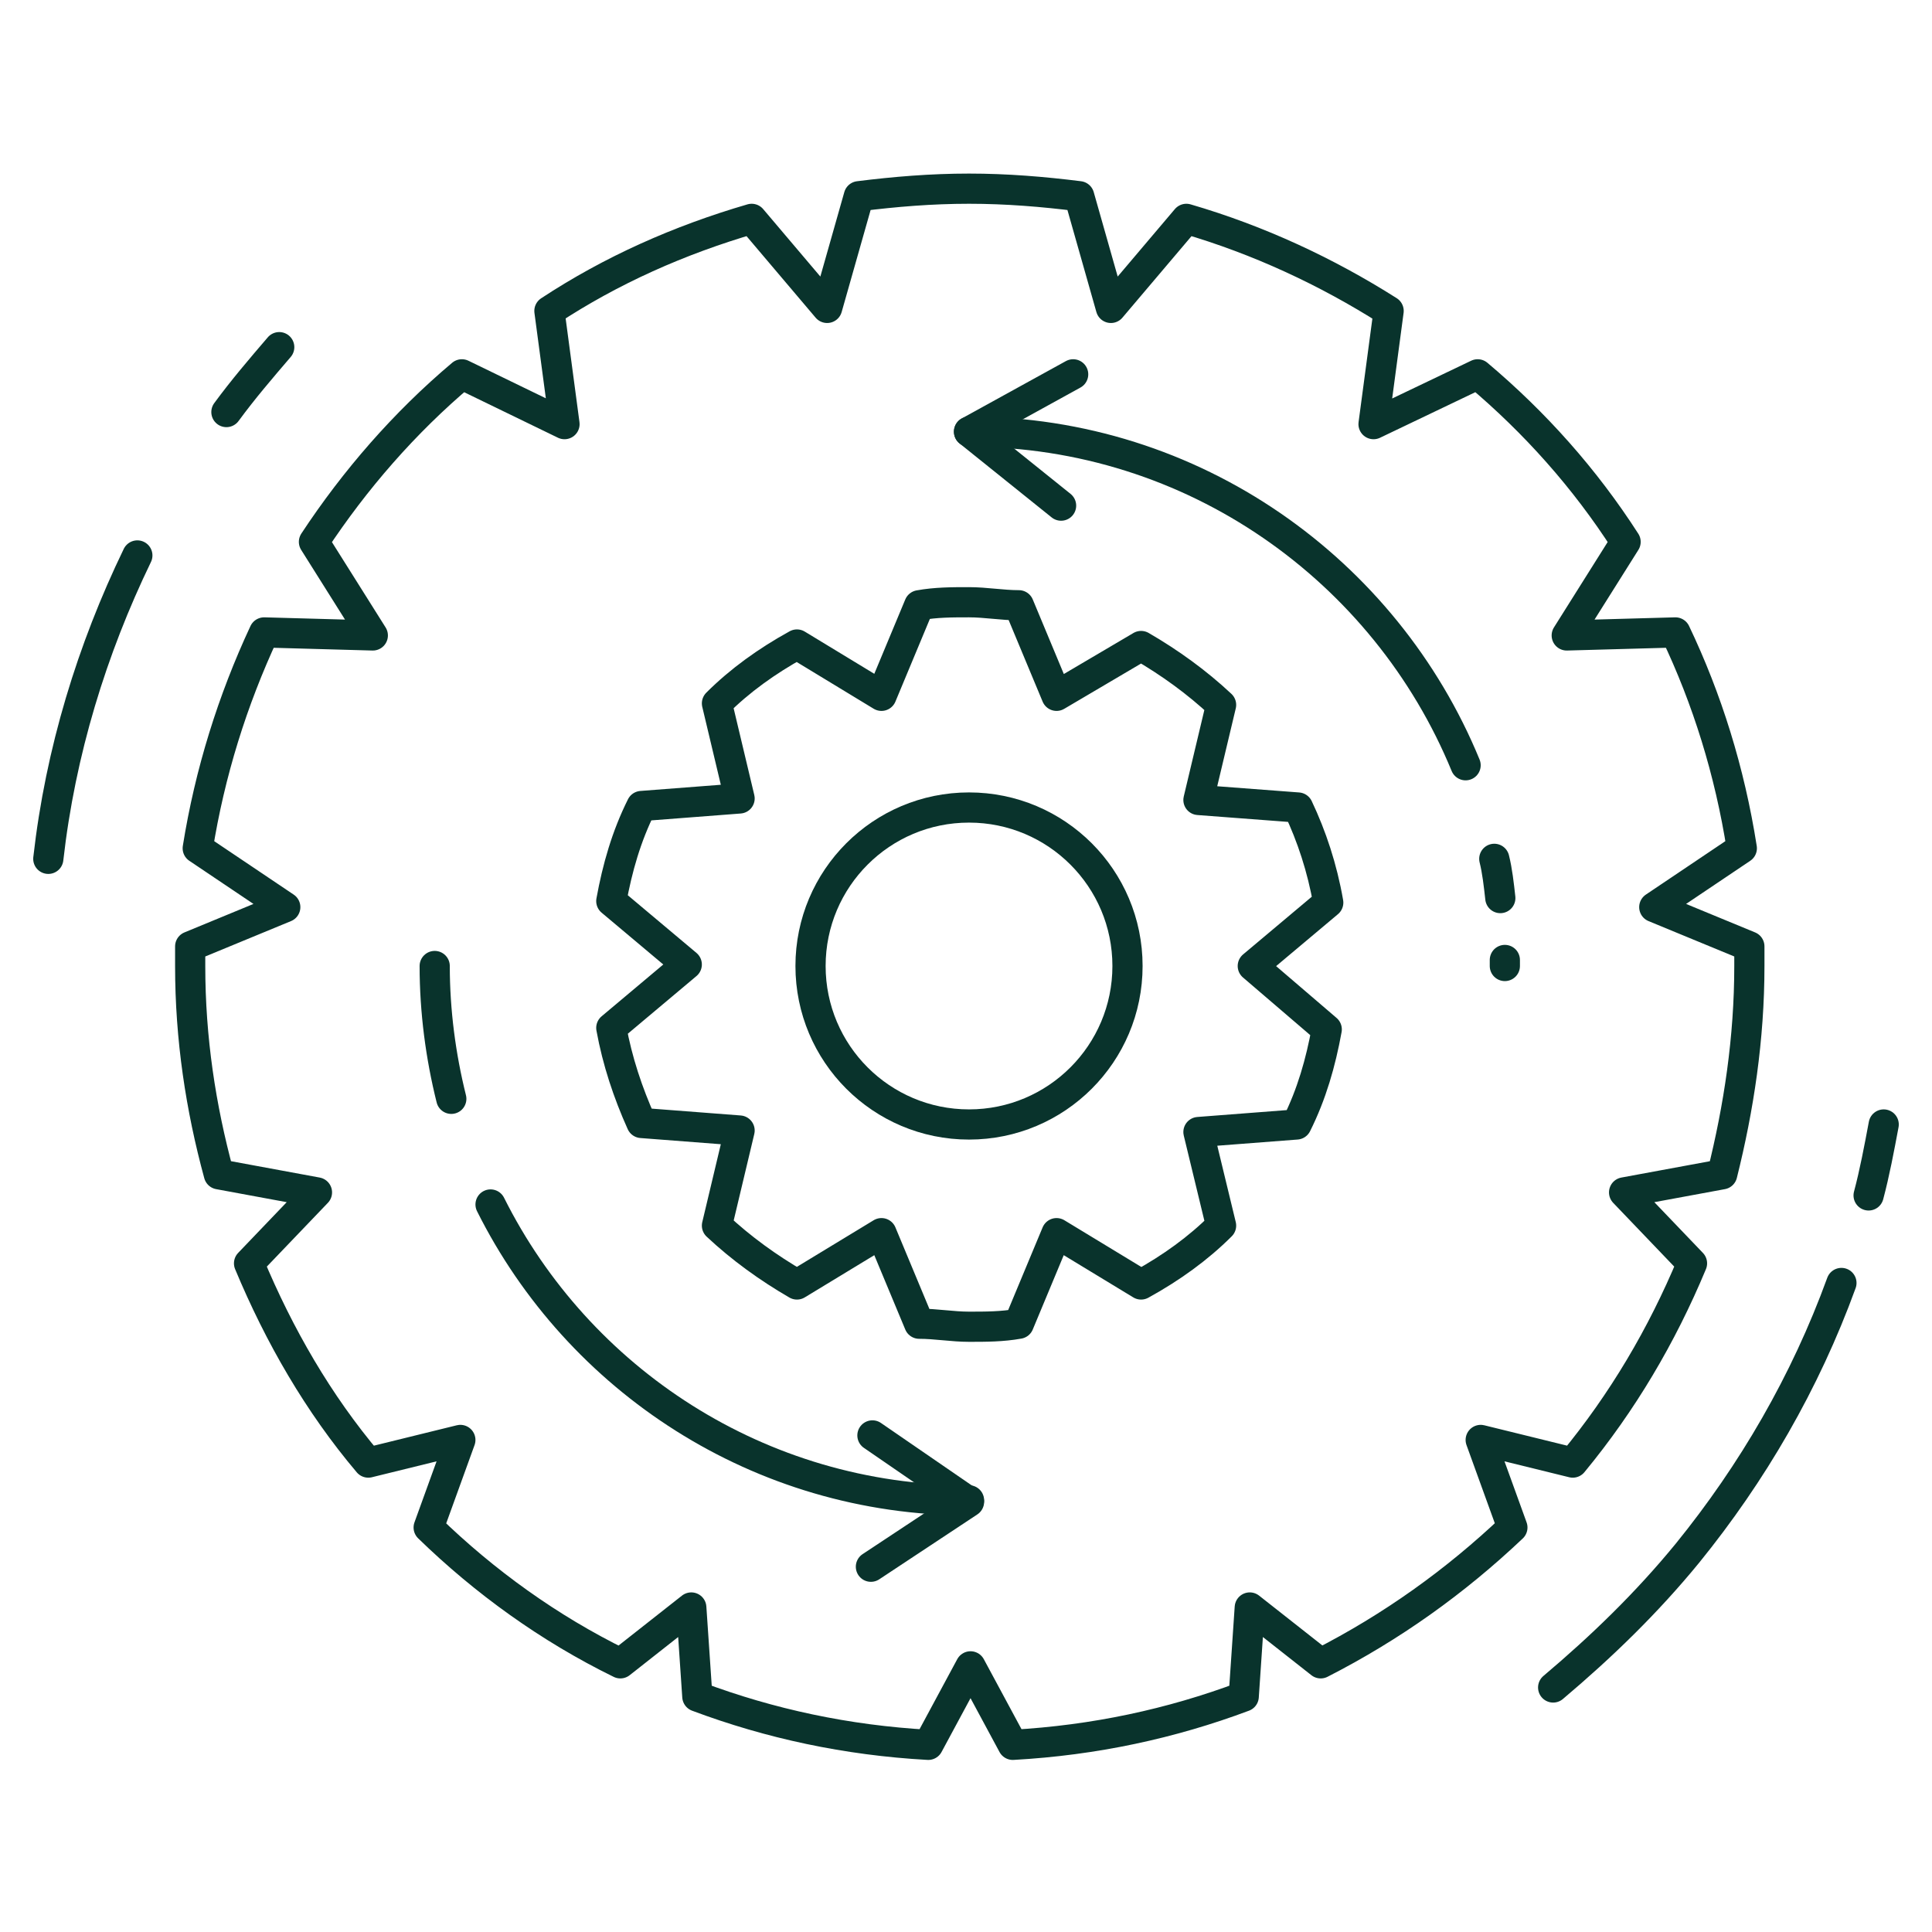 <?xml version="1.0" encoding="UTF-8"?>
<svg id="Layer_1" xmlns="http://www.w3.org/2000/svg" width="128" height="128" version="1.1" xmlns:xlink="http://www.w3.org/1999/xlink" viewBox="0 0 128 128">
  <!-- Generator: Adobe Illustrator 29.2.1, SVG Export Plug-In . SVG Version: 2.1.0 Build 116)  -->
  <defs>
    <style>
      .st0 {
        fill: none;
        stroke: #09332c;
        stroke-linecap: round;
        stroke-linejoin: round;
        stroke-width: 2px;
      }
    </style>
  </defs>
  <path class="st0" d="M115.9,64v-1.3l-6.3-2.6,5.8-3.9c-.8-5.1-2.3-9.9-4.4-14.3l-7.2.2,3.9-6.2c-2.7-4.2-6-7.9-9.8-11.1l-6.9,3.3,1-7.5c-4.1-2.6-8.6-4.7-13.4-6.1l-5,5.9-2.1-7.4c-2.4-.3-4.8-.5-7.3-.5s-4.9.2-7.3.5l-2.1,7.4-5-5.9c-4.8,1.4-9.3,3.4-13.4,6.1l1,7.5-6.8-3.3c-3.8,3.2-7.1,7-9.8,11.1l3.9,6.2-7.2-.2c-2.1,4.5-3.6,9.3-4.4,14.3l5.8,3.9-6.3,2.6v1.3c0,4.8.7,9.4,1.9,13.8l6.5,1.2-4.5,4.7c2,4.8,4.6,9.3,7.9,13.2l6.1-1.5-2.1,5.8c3.7,3.6,8,6.7,12.7,9l4.7-3.7.4,5.9c4.8,1.8,9.9,2.9,15.3,3.2l2.8-5.2,2.8,5.2c5.4-.3,10.5-1.4,15.3-3.2l.4-5.9,4.7,3.7c4.7-2.4,8.9-5.4,12.7-9l-2.1-5.8,6.1,1.5c3.3-4,5.9-8.4,7.9-13.2l-4.5-4.7,6.5-1.2c1.1-4.4,1.8-9,1.8-13.8Z"/>
  <path class="st0" d="M86,53.5l-6.6-.5,1.5-6.3c-1.6-1.5-3.4-2.8-5.3-3.9l-5.6,3.3-2.5-6c-1.1,0-2.2-.2-3.3-.2s-2.2,0-3.3.2l-2.5,6-5.6-3.4c-2,1.1-3.8,2.4-5.3,3.9l1.5,6.3-6.5.5c-1,2-1.6,4.1-2,6.3l5,4.2-5,4.2c.4,2.2,1.1,4.3,2,6.3l6.5.5-1.5,6.3c1.6,1.5,3.4,2.8,5.3,3.9l5.6-3.4,2.5,6c1.1,0,2.2.2,3.3.2s2.2,0,3.3-.2l2.5-6,5.6,3.4c2-1.1,3.8-2.4,5.3-3.9l-1.5-6.2,6.5-.5c1-2,1.6-4.1,2-6.3l-4.9-4.2,5-4.2c-.4-2.3-1.1-4.4-2-6.3Z"/>
  <path class="st0" d="M99.7,63.6v.4"/>
  <path class="st0" d="M99,56.9c.2.8.3,1.7.4,2.6"/>
  <path class="st0" d="M64.2,28.6c14.9,0,27.6,9.2,32.9,22.1"/>
  <path class="st0" d="M29.9,72.8c-.7-2.8-1.1-5.8-1.1-8.8"/>
  <path class="st0" d="M64.2,99.4c-13.9,0-25.9-8-31.7-19.6"/>
  <path class="st0" d="M122,85c-2.4,6.6-5.9,12.6-10.2,17.9-2.7,3.3-5.7,6.2-8.9,8.9"/>
  <path class="st0" d="M124.8,74.5c-.3,1.6-.6,3.2-1,4.7"/>
  <path class="st0" d="M15,27.3c1.1-1.5,2.3-2.9,3.5-4.3"/>
  <path class="st0" d="M3.2,56.9c.8-7.1,2.9-13.9,5.9-20.1"/>
  <circle class="st0" cx="64.2" cy="64" r="10.5"/>
  <polyline class="st0" points="70.3 33.5 64.2 28.6 71.1 24.8"/>
  <polyline class="st0" points="57.8 95.1 64.2 99.5 57.7 103.8"/>
</svg>